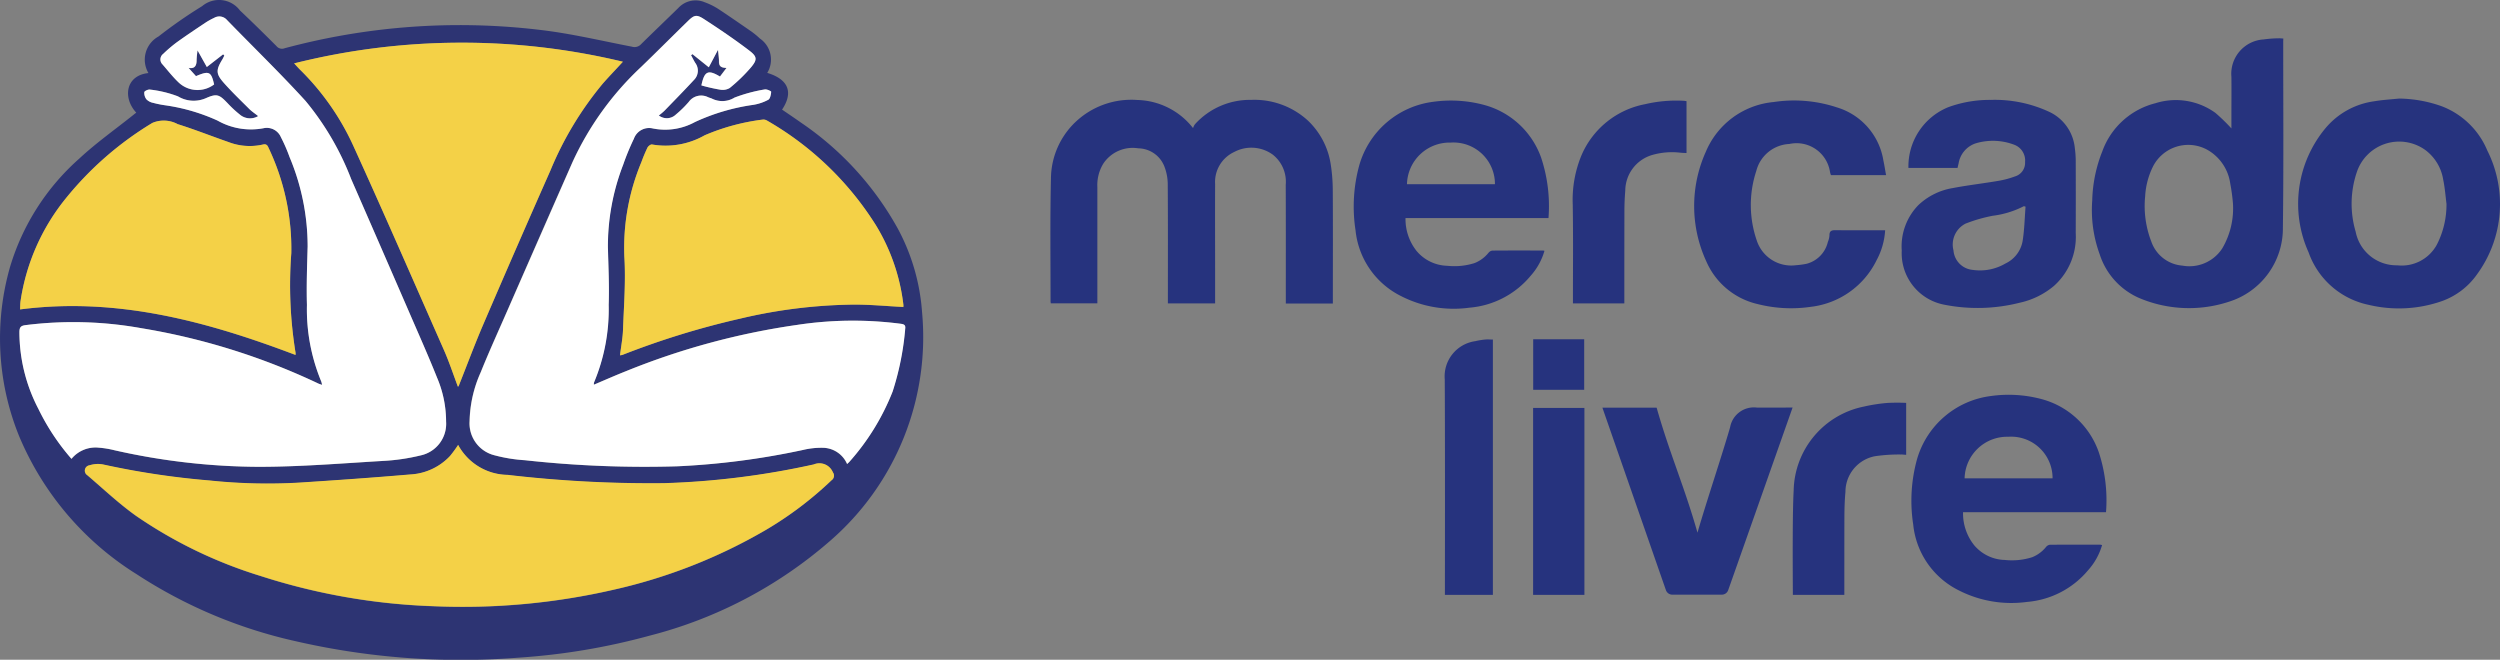 <svg xmlns="http://www.w3.org/2000/svg" width="195.839" height="51.683" viewBox="0 0 195.839 51.683"><rect x="0" y="0" width="195.839" height="51.683" fill="#808080" stroke="none"/><g id="Grupo_4054" data-name="Grupo 4054" transform="translate(2985.283 -12807)"><g id="Grupo_3800" data-name="Grupo 3800" transform="translate(-2985.283 12807)"><path id="Caminho_43538" data-name="Caminho 43538" d="M343.292,8.87c-1.079-1.16-.831-2.922.955-3.1a2.069,2.069,0,0,1,.788-2.866A36.927,36.927,0,0,1,348.453.527a2.052,2.052,0,0,1,2.965.341c.968.912,1.917,1.848,2.853,2.785a.557.557,0,0,0,.639.174,52.844,52.844,0,0,1,19.961-1.445c2.438.279,4.838.856,7.251,1.321a.693.693,0,0,0,.72-.2c.968-.955,1.954-1.892,2.928-2.847a1.835,1.835,0,0,1,2.066-.428A5.31,5.31,0,0,1,388.9.756c.868.571,1.718,1.166,2.574,1.755a6.332,6.332,0,0,1,.67.552,2,2,0,0,1,.577,2.692c1.65.5,2.072,1.513,1.16,2.878.5.341,1,.676,1.489,1.023a24.127,24.127,0,0,1,7.592,8.324,16.2,16.2,0,0,1,1.886,6.519,21.118,21.118,0,0,1-7.208,17.92,34.516,34.516,0,0,1-14.124,7.419,51.681,51.681,0,0,1-10.34,1.731,57.781,57.781,0,0,1-17.492-1.315,37.76,37.76,0,0,1-12.356-5.223A23.382,23.382,0,0,1,334.112,34.2a20.338,20.338,0,0,1-.7-13.268,18.362,18.362,0,0,1,5.428-8.473c1.327-1.234,2.822-2.289,4.243-3.424C343.149,8.975,343.224,8.926,343.292,8.87Zm44.27-2.134a14.47,14.47,0,0,0,1.451.335,1.032,1.032,0,0,0,.757-.13,13.716,13.716,0,0,0,1.669-1.619c.5-.608.49-.837-.155-1.327-1.154-.875-2.351-1.693-3.567-2.475-.564-.366-.75-.292-1.247.2-1.216,1.185-2.413,2.382-3.635,3.567a23.941,23.941,0,0,0-5.384,7.468q-2.568,5.806-5.1,11.624c-.707,1.607-1.433,3.207-2.09,4.838a9.849,9.849,0,0,0-.868,3.821,2.579,2.579,0,0,0,1.9,2.661,11.852,11.852,0,0,0,2.432.4,84.847,84.847,0,0,0,11.909.478,60.546,60.546,0,0,0,9.856-1.278,5.968,5.968,0,0,1,1.588-.174,2.1,2.1,0,0,1,1.886,1.272,1.555,1.555,0,0,0,.174-.167,18.261,18.261,0,0,0,3.393-5.514,21.929,21.929,0,0,0,.986-4.931c.043-.31-.143-.341-.378-.378a29,29,0,0,0-8.095.093,56.878,56.878,0,0,0-13.38,3.616c-.844.335-1.675.7-2.537,1.067a.611.611,0,0,1,.012-.174,14.827,14.827,0,0,0,1.148-6.079c.05-1.495-.019-3-.062-4.491a17.734,17.734,0,0,1,1.2-6.494,19.347,19.347,0,0,1,.837-2.028,1.271,1.271,0,0,1,1.489-.806,4.859,4.859,0,0,0,3.288-.5,16.259,16.259,0,0,1,4.547-1.346,3.764,3.764,0,0,0,1.2-.4c.155-.081.211-.4.229-.626a.713.713,0,0,0-.5-.186,12.585,12.585,0,0,0-2.369.639,1.83,1.83,0,0,1-1.731.1c-.105-.056-.229-.081-.341-.13a1.2,1.2,0,0,0-1.513.366,7.64,7.64,0,0,1-1.011.992,1.021,1.021,0,0,1-1.334.074c.149-.124.3-.236.428-.36.775-.8,1.557-1.594,2.314-2.413a1.022,1.022,0,0,0,.112-1.346c-.124-.192-.223-.4-.329-.6a1.3,1.3,0,0,1,.105-.087c.4.316.794.639,1.284,1.03l.72-1.365c.031.329.081.645.081.955,0,.447.341.44.583.465-.174.223-.335.44-.509.67C388.1,5.489,387.8,5.6,387.562,6.736ZM338.231,36a2.376,2.376,0,0,1,2.134-.881,7.308,7.308,0,0,1,1.216.2,52.06,52.06,0,0,0,11.37,1.3c3.207-.006,6.414-.267,9.614-.459a15.978,15.978,0,0,0,3.027-.44,2.533,2.533,0,0,0,1.973-2.649,8.779,8.779,0,0,0-.707-3.436c-.713-1.786-1.5-3.542-2.264-5.31q-2.224-5.127-4.466-10.253a21.833,21.833,0,0,0-3.573-6.116c-1.985-2.177-4.106-4.23-6.159-6.346a.791.791,0,0,0-1-.161,5.445,5.445,0,0,0-.645.354c-.763.509-1.526,1.017-2.27,1.551a10.826,10.826,0,0,0-1.079.918.544.544,0,0,0-.056.819c.409.471.794.968,1.247,1.4a2.153,2.153,0,0,0,2.8.174c-.229-1.017-.4-1.086-1.42-.651-.211-.236-.4-.44-.577-.645.484.087.633-.18.626-.626a7.376,7.376,0,0,1,.074-.744c.242.434.484.868.726,1.3L350.1,4.3c.031.031.062.068.093.1-.056.105-.1.211-.161.31-.5.819-.509,1.117.13,1.836s1.315,1.365,1.985,2.035c.186.186.416.335.695.558a1.239,1.239,0,0,1-1.346-.05,8.936,8.936,0,0,1-1.042-.955c-.645-.676-.837-.782-1.681-.409a2.383,2.383,0,0,1-2.208-.13,8.864,8.864,0,0,0-2.2-.533c-.136-.025-.428.112-.44.2a.812.812,0,0,0,.167.564.988.988,0,0,0,.515.273,8.193,8.193,0,0,0,.943.192,14.919,14.919,0,0,1,4.113,1.2,5.3,5.3,0,0,0,3.591.6,1.2,1.2,0,0,1,1.371.7,12.742,12.742,0,0,1,.676,1.551,18.123,18.123,0,0,1,1.42,7.009c-.043,1.526-.1,3.058-.056,4.584a14.755,14.755,0,0,0,1.123,6,1.62,1.62,0,0,1,.062.261c-.13-.05-.217-.068-.292-.105a52.171,52.171,0,0,0-13.87-4.336,30,30,0,0,0-9.093-.236c-.347.05-.447.174-.453.521a13.03,13.03,0,0,0,1.489,6.042A18.273,18.273,0,0,0,338.231,36Zm30.276-1.1a10.689,10.689,0,0,1-.639.875,4.638,4.638,0,0,1-3.132,1.451c-2.891.248-5.787.447-8.69.639a42.676,42.676,0,0,1-7.009-.167,63.173,63.173,0,0,1-8.337-1.253,2.178,2.178,0,0,0-1.073.062.423.423,0,0,0-.174.775c1.265,1.079,2.481,2.233,3.833,3.194a35.746,35.746,0,0,0,9.707,4.689,49.558,49.558,0,0,0,13.5,2.376,52.807,52.807,0,0,0,14.3-1.315,41.9,41.9,0,0,0,11.773-4.634,28.168,28.168,0,0,0,5.186-3.914.425.425,0,0,0,.105-.62,1.136,1.136,0,0,0-1.495-.62,63.272,63.272,0,0,1-11.723,1.47,96.566,96.566,0,0,1-12.269-.651A4.494,4.494,0,0,1,368.507,34.9ZM355.661,5.012c.192.2.31.341.434.465a20.02,20.02,0,0,1,4.193,5.973c2.419,5.31,4.745,10.663,7.1,16,.416.943.738,1.923,1.1,2.884.019-.012.056-.025.062-.05.651-1.631,1.259-3.275,1.954-4.888q2.587-6.02,5.241-12.015a26.33,26.33,0,0,1,4.106-6.8c.49-.558,1.011-1.092,1.563-1.7A54.06,54.06,0,0,0,355.661,5.012ZM403.385,24.1a1.624,1.624,0,0,0,0-.174,15.417,15.417,0,0,0-2.152-6.234,24.43,24.43,0,0,0-8.541-8.206.549.549,0,0,0-.341-.068,16.775,16.775,0,0,0-4.534,1.228,6.178,6.178,0,0,1-4.119.72c-.1-.025-.3.124-.36.242a12.294,12.294,0,0,0-.478,1.141,17.413,17.413,0,0,0-1.334,7.419c.118,1.9-.037,3.815-.105,5.725-.025.658-.155,1.315-.236,1.991.093-.019.136-.019.18-.031a64.185,64.185,0,0,1,9.186-2.835,40.3,40.3,0,0,1,8.945-1.11C400.786,23.905,402.064,24.03,403.385,24.1Zm-47.619,3.759a.76.76,0,0,0,.006-.161,33.041,33.041,0,0,1-.335-7.822,18.394,18.394,0,0,0-1.786-8.256c-.081-.2-.186-.316-.447-.248a4.633,4.633,0,0,1-2.7-.2c-1.321-.459-2.63-.98-3.97-1.4a2.278,2.278,0,0,0-1.985-.093,25.924,25.924,0,0,0-6.774,5.905,16.663,16.663,0,0,0-3.548,8.045c-.031.217-.025.434-.037.658C341.766,23.3,348.8,25.214,355.766,27.857Z" transform="translate(-332.618 -0.046)" fill="#2d3473"></path><path id="Caminho_43539" data-name="Caminho 43539" d="M410.545,25.486c.236-1.135.533-1.247,1.458-.695l.509-.67c-.242-.025-.577-.019-.583-.465,0-.31-.05-.626-.081-.955l-.72,1.365c-.49-.391-.887-.713-1.284-1.03a1.3,1.3,0,0,1-.105.087c.112.2.211.409.329.6a1.02,1.02,0,0,1-.112,1.346c-.757.819-1.538,1.613-2.314,2.413a5.037,5.037,0,0,1-.428.36,1.021,1.021,0,0,0,1.334-.074,8.489,8.489,0,0,0,1.011-.992,1.2,1.2,0,0,1,1.513-.366c.112.05.236.074.341.13a1.813,1.813,0,0,0,1.731-.1,12.134,12.134,0,0,1,2.37-.639c.155-.031.5.13.5.186-.019.217-.074.54-.23.626a3.715,3.715,0,0,1-1.2.4,16.2,16.2,0,0,0-4.547,1.346,4.859,4.859,0,0,1-3.288.5,1.265,1.265,0,0,0-1.489.806,18.6,18.6,0,0,0-.837,2.028,17.735,17.735,0,0,0-1.2,6.494c.043,1.495.112,3,.062,4.491a14.827,14.827,0,0,1-1.148,6.079.611.611,0,0,0-.012.174c.862-.366,1.693-.732,2.537-1.067a57.1,57.1,0,0,1,13.38-3.616,29,29,0,0,1,8.095-.093c.236.031.422.068.378.378a21.934,21.934,0,0,1-.986,4.931,18.386,18.386,0,0,1-3.393,5.514c-.037.043-.087.081-.174.167a2.1,2.1,0,0,0-1.886-1.272,6.265,6.265,0,0,0-1.588.174,59.3,59.3,0,0,1-9.856,1.278,85.835,85.835,0,0,1-11.909-.478,12.289,12.289,0,0,1-2.432-.4,2.572,2.572,0,0,1-1.9-2.661,9.765,9.765,0,0,1,.868-3.821c.658-1.631,1.389-3.232,2.09-4.838q2.549-5.815,5.1-11.624a23.675,23.675,0,0,1,5.384-7.468c1.222-1.179,2.419-2.382,3.635-3.567.5-.49.682-.558,1.247-.2,1.216.788,2.419,1.6,3.567,2.475.645.49.658.72.155,1.327a12.875,12.875,0,0,1-1.669,1.619,1.1,1.1,0,0,1-.757.13A13.024,13.024,0,0,1,410.545,25.486Zm-47.2,28.378a7.308,7.308,0,0,1,1.216.2,52.061,52.061,0,0,0,11.37,1.3c3.207-.006,6.414-.267,9.614-.459a15.978,15.978,0,0,0,3.027-.44,2.533,2.533,0,0,0,1.973-2.649,8.779,8.779,0,0,0-.707-3.436c-.713-1.786-1.5-3.542-2.264-5.31q-2.224-5.127-4.466-10.253a21.833,21.833,0,0,0-3.573-6.116c-1.985-2.177-4.106-4.23-6.159-6.346a.791.791,0,0,0-1-.161,5.445,5.445,0,0,0-.645.354c-.763.509-1.526,1.017-2.27,1.551a10.826,10.826,0,0,0-1.079.918.544.544,0,0,0-.056.819c.409.471.794.968,1.247,1.4a2.153,2.153,0,0,0,2.8.174c-.229-1.017-.4-1.085-1.42-.651-.211-.236-.4-.44-.577-.645.484.087.633-.18.626-.626a7.367,7.367,0,0,1,.074-.744c.242.434.484.868.726,1.3l1.278-.992c.031.031.062.068.093.1-.056.105-.1.211-.161.31-.5.819-.509,1.117.13,1.836s1.315,1.365,1.985,2.035c.186.186.416.335.695.558a1.239,1.239,0,0,1-1.346-.05,8.936,8.936,0,0,1-1.042-.955c-.645-.676-.837-.782-1.681-.409a2.383,2.383,0,0,1-2.208-.13,8.864,8.864,0,0,0-2.2-.533c-.136-.025-.428.112-.44.2a.812.812,0,0,0,.167.564.988.988,0,0,0,.515.273,8.192,8.192,0,0,0,.943.192,14.92,14.92,0,0,1,4.113,1.2,5.3,5.3,0,0,0,3.591.6,1.2,1.2,0,0,1,1.371.7,12.742,12.742,0,0,1,.676,1.551A18.123,18.123,0,0,1,379.7,38.1c-.043,1.526-.1,3.058-.056,4.584a14.755,14.755,0,0,0,1.123,6,1.62,1.62,0,0,1,.062.261c-.13-.05-.217-.068-.292-.105a52.171,52.171,0,0,0-13.87-4.336,30,30,0,0,0-9.093-.236c-.347.05-.447.174-.453.521a13.031,13.031,0,0,0,1.489,6.042,17.584,17.584,0,0,0,2.587,3.908A2.452,2.452,0,0,1,363.347,53.864Z" transform="translate(-355.601 -18.796)" fill="#fff"></path><path id="Caminho_43540" data-name="Caminho 43540" d="M392.22,85.461a4.467,4.467,0,0,0,3.871,2.345,96.506,96.506,0,0,0,12.269.651,62.75,62.75,0,0,0,11.723-1.47,1.141,1.141,0,0,1,1.495.62.436.436,0,0,1-.105.62,27.96,27.96,0,0,1-5.186,3.914,41.9,41.9,0,0,1-11.773,4.634,52.784,52.784,0,0,1-14.3,1.315,49.475,49.475,0,0,1-13.5-2.376,35.653,35.653,0,0,1-9.707-4.689c-1.352-.961-2.568-2.115-3.833-3.194a.422.422,0,0,1,.174-.775,2.182,2.182,0,0,1,1.073-.062,63.172,63.172,0,0,0,8.337,1.253,43.374,43.374,0,0,0,7.009.167c2.9-.186,5.793-.391,8.69-.639a4.584,4.584,0,0,0,3.132-1.451A9.753,9.753,0,0,0,392.22,85.461Zm-12.412-29.42A20.019,20.019,0,0,1,384,62.014c2.419,5.31,4.745,10.663,7.1,16,.416.943.738,1.923,1.1,2.884.019-.012.056-.025.062-.05.651-1.631,1.259-3.275,1.954-4.888q2.587-6.02,5.241-12.015a26.329,26.329,0,0,1,4.106-6.8c.49-.558,1.011-1.092,1.563-1.7a54.06,54.06,0,0,0-25.754.13C379.56,55.774,379.678,55.911,379.808,56.041ZM427.1,74.488a15.418,15.418,0,0,0-2.152-6.234,24.431,24.431,0,0,0-8.541-8.206.549.549,0,0,0-.341-.068,16.775,16.775,0,0,0-4.534,1.228,6.177,6.177,0,0,1-4.119.72c-.1-.025-.3.124-.36.242a12.3,12.3,0,0,0-.478,1.141,17.412,17.412,0,0,0-1.334,7.419c.118,1.9-.037,3.815-.105,5.725-.025.658-.155,1.315-.236,1.991.093-.019.136-.019.18-.031a64.186,64.186,0,0,1,9.186-2.835,40.3,40.3,0,0,1,8.945-1.11c1.278-.006,2.556.118,3.883.186A.744.744,0,0,0,427.1,74.488Zm-47.613,3.771a33.045,33.045,0,0,1-.335-7.822,18.4,18.4,0,0,0-1.786-8.256c-.081-.2-.186-.316-.447-.248a4.633,4.633,0,0,1-2.7-.2c-1.321-.459-2.63-.98-3.97-1.4a2.278,2.278,0,0,0-1.985-.093,25.924,25.924,0,0,0-6.773,5.905,16.662,16.662,0,0,0-3.548,8.045c-.031.217-.025.434-.037.658,7.58-.98,14.614.924,21.58,3.567C379.48,78.346,379.492,78.3,379.486,78.259Z" transform="translate(-356.332 -50.61)" fill="#f4d147"></path></g><path id="Caminho_43541" data-name="Caminho 43541" d="M22.217,957.6c.019,2.822.006,5.645.006,8.467v.391H18.538v-.372c0-2.977.006-5.955-.006-8.932a2.7,2.7,0,0,0-1.011-2.357,2.858,2.858,0,0,0-3.027-.211A2.592,2.592,0,0,0,13,957.1c-.012,2.345,0,4.7,0,7.04v2.307H9.3V966.1c0-3.021.012-6.035-.012-9.056a3.884,3.884,0,0,0-.254-1.3A2.224,2.224,0,0,0,6.982,954.3a2.758,2.758,0,0,0-2.742,1.2,3.225,3.225,0,0,0-.465,1.836v9.106H.128a1.5,1.5,0,0,1-.019-.155c0-3.207-.043-6.407.031-9.614a6.172,6.172,0,0,1,2.177-4.665,6.356,6.356,0,0,1,4.6-1.495,5.716,5.716,0,0,1,4.354,2.2,1.158,1.158,0,0,1,.143-.292,5.8,5.8,0,0,1,4.41-1.917,6.2,6.2,0,0,1,4.429,1.607,5.962,5.962,0,0,1,1.8,3.418A13.721,13.721,0,0,1,22.217,957.6Zm15.7,15.613h3.995v-3.957H37.916ZM55.5,966.5a10.625,10.625,0,0,0,4.15.217,6.58,6.58,0,0,0,5.167-3.654,5.618,5.618,0,0,0,.67-2.345h-.354c-1.166,0-2.338.006-3.5-.006-.31-.006-.515.031-.509.409a1.527,1.527,0,0,1-.124.509,2.308,2.308,0,0,1-1.662,1.712,6.131,6.131,0,0,1-.825.112,2.841,2.841,0,0,1-3.083-1.935,8.525,8.525,0,0,1-.037-5.446,2.809,2.809,0,0,1,2.593-2.115,2.647,2.647,0,0,1,3.182,2.2,1.869,1.869,0,0,0,.074.242h4.317c-.074-.4-.13-.782-.211-1.154a5.206,5.206,0,0,0-3.647-4.156,10.664,10.664,0,0,0-4.956-.416,6.39,6.39,0,0,0-5.3,3.883,10.347,10.347,0,0,0,.019,8.566A5.8,5.8,0,0,0,55.5,966.5ZM76.448,955.37a1.312,1.312,0,0,0-.819-1.34,4.686,4.686,0,0,0-3.039-.124,1.989,1.989,0,0,0-1.352,1.594c-.031.105-.05.217-.081.335H67.311a5.006,5.006,0,0,1,3.12-4.758,9.413,9.413,0,0,1,3.306-.571,10.124,10.124,0,0,1,4.54.906,3.5,3.5,0,0,1,2.066,2.847,7.839,7.839,0,0,1,.074,1.141c.006,1.848.006,3.7,0,5.552a5.149,5.149,0,0,1-1.706,4.125,6.22,6.22,0,0,1-2.7,1.321,13.393,13.393,0,0,1-5.806.167,4.107,4.107,0,0,1-3.418-4.255,4.636,4.636,0,0,1,1.3-3.56,5.118,5.118,0,0,1,2.68-1.334c1.191-.229,2.407-.366,3.6-.571a6.937,6.937,0,0,0,1.278-.341A1.108,1.108,0,0,0,76.448,955.37Zm-.093,3.461a7.327,7.327,0,0,1-2.438.751,11.946,11.946,0,0,0-2.128.614,1.838,1.838,0,0,0-.949,2.1,1.659,1.659,0,0,0,1.507,1.526,3.934,3.934,0,0,0,2.562-.5,2.4,2.4,0,0,0,1.346-1.755c.143-.887.161-1.8.23-2.7ZM41.03,966.082v.366h4.026v-.323c0-2.307,0-4.609.006-6.916,0-.533.025-1.073.068-1.607a2.932,2.932,0,0,1,2.1-2.779,5.6,5.6,0,0,1,2.177-.186c.167.019.341.025.521.031v-4.063c-.087-.012-.155-.025-.23-.031a10.713,10.713,0,0,0-3.015.267,6.8,6.8,0,0,0-4.987,4.013,9.109,9.109,0,0,0-.682,3.84C41.055,961.164,41.03,963.62,41.03,966.082Zm-6.86,3.194a5.733,5.733,0,0,0-.794.13,2.785,2.785,0,0,0-2.388,2.99c.025,4.081.019,11.407.012,16.884h3.759v-20C34.542,969.277,34.349,969.258,34.17,969.277Zm77.691-5.117a5.73,5.73,0,0,1-3.033,2.2,10.186,10.186,0,0,1-5.471.2,6.36,6.36,0,0,1-4.7-4.112,9.252,9.252,0,0,1,1.352-9.757,6.041,6.041,0,0,1,3.8-2.078c.639-.112,1.29-.143,1.935-.211a10.27,10.27,0,0,1,3.374.614,6.306,6.306,0,0,1,3.542,3.461A9.325,9.325,0,0,1,111.86,964.16Zm-2.4-5.514c-.081-.62-.124-1.253-.254-1.867a3.6,3.6,0,0,0-1.42-2.357,3.5,3.5,0,0,0-5.341,1.712,7.731,7.731,0,0,0-.1,4.7,3.254,3.254,0,0,0,3.257,2.63,3.13,3.13,0,0,0,3.1-1.613A6.877,6.877,0,0,0,109.46,958.645Zm-43.811,15.6a13.039,13.039,0,0,0-1.83.285,6.851,6.851,0,0,0-5.5,6.6c-.087,1.489-.081,5.1-.062,8.151h4.032c0-2.487,0-5.3.006-6.277.006-.6.025-1.2.081-1.793a2.846,2.846,0,0,1,2.3-2.791,12.914,12.914,0,0,1,2.028-.136c.136-.006.279.019.428.025v-4.069A14.818,14.818,0,0,0,65.649,974.245Zm16.562,3.827a12.03,12.03,0,0,1,.577,4.733h-11.2a4.006,4.006,0,0,0,.868,2.58,3.242,3.242,0,0,0,2.413,1.16,5.208,5.208,0,0,0,2.14-.217,2.665,2.665,0,0,0,1.079-.8.483.483,0,0,1,.292-.174c1.321-.012,2.649-.006,3.97-.006a.763.763,0,0,1,.13.031,5.033,5.033,0,0,1-1.092,1.966,6.973,6.973,0,0,1-4.789,2.487,9.06,9.06,0,0,1-5.347-.906,6.48,6.48,0,0,1-3.567-5.155,12.219,12.219,0,0,1,.3-5.124,6.924,6.924,0,0,1,5.781-4.944,10.01,10.01,0,0,1,3.957.236A6.524,6.524,0,0,1,82.211,978.073Zm-3.61,2.078a3.246,3.246,0,0,0-3.467-3.256,3.339,3.339,0,0,0-3.424,3.256ZM96.67,946.084c0,4.807.037,9.614-.025,14.415a6.023,6.023,0,0,1-4.23,5.818A10,10,0,0,1,85.331,966a5.6,5.6,0,0,1-3.033-3.387,10.1,10.1,0,0,1-.589-4.23,11.1,11.1,0,0,1,.794-3.858,5.969,5.969,0,0,1,4.156-3.759,5.3,5.3,0,0,1,4.7.757,15.343,15.343,0,0,1,1.253,1.216v-.992c0-1.011.012-2.028,0-3.039a2.7,2.7,0,0,1,2.531-2.94,9.221,9.221,0,0,1,1.172-.087c.112-.006.223.012.366.019C96.67,945.843,96.67,945.967,96.67,946.084Zm-3.939,12.5a15.364,15.364,0,0,0-.211-1.532A3.608,3.608,0,0,0,90.7,954.4a3.1,3.1,0,0,0-4.261,1.383,5.964,5.964,0,0,0-.583,2.258,7.717,7.717,0,0,0,.478,3.554,2.813,2.813,0,0,0,2.432,1.892,3.07,3.07,0,0,0,3.139-1.365A6.189,6.189,0,0,0,92.731,958.589ZM38.8,962.33a5.034,5.034,0,0,1-1.092,1.966,6.973,6.973,0,0,1-4.789,2.487,9.059,9.059,0,0,1-5.347-.906A6.48,6.48,0,0,1,24,960.723a12.218,12.218,0,0,1,.3-5.124,6.924,6.924,0,0,1,5.781-4.944,10.011,10.011,0,0,1,3.957.236,6.543,6.543,0,0,1,4.5,4.137,12.03,12.03,0,0,1,.577,4.733h-11.2a4.006,4.006,0,0,0,.868,2.58,3.242,3.242,0,0,0,2.413,1.16,5.207,5.207,0,0,0,2.14-.217,2.665,2.665,0,0,0,1.079-.8.483.483,0,0,1,.292-.174c1.321-.012,2.649-.006,3.97-.006A.392.392,0,0,1,38.8,962.33Zm-10.768-5.223H34.92a3.246,3.246,0,0,0-3.467-3.257A3.339,3.339,0,0,0,28.029,957.107Zm27.4,17.5a1.89,1.89,0,0,0-2.09,1.544c-.651,2.252-1.867,5.868-2.556,8.256-1.023-3.616-2.177-6.184-3.2-9.794H43.337l4.975,14.291a.535.535,0,0,0,.509.36h3.864a.535.535,0,0,0,.509-.36l5.043-14.3C57.269,974.611,56.351,974.611,55.433,974.611ZM37.91,989.281h4.019V974.636H37.91Z" transform="translate(-2903.096 11864.32)" fill="#26337e"></path></g></svg>
